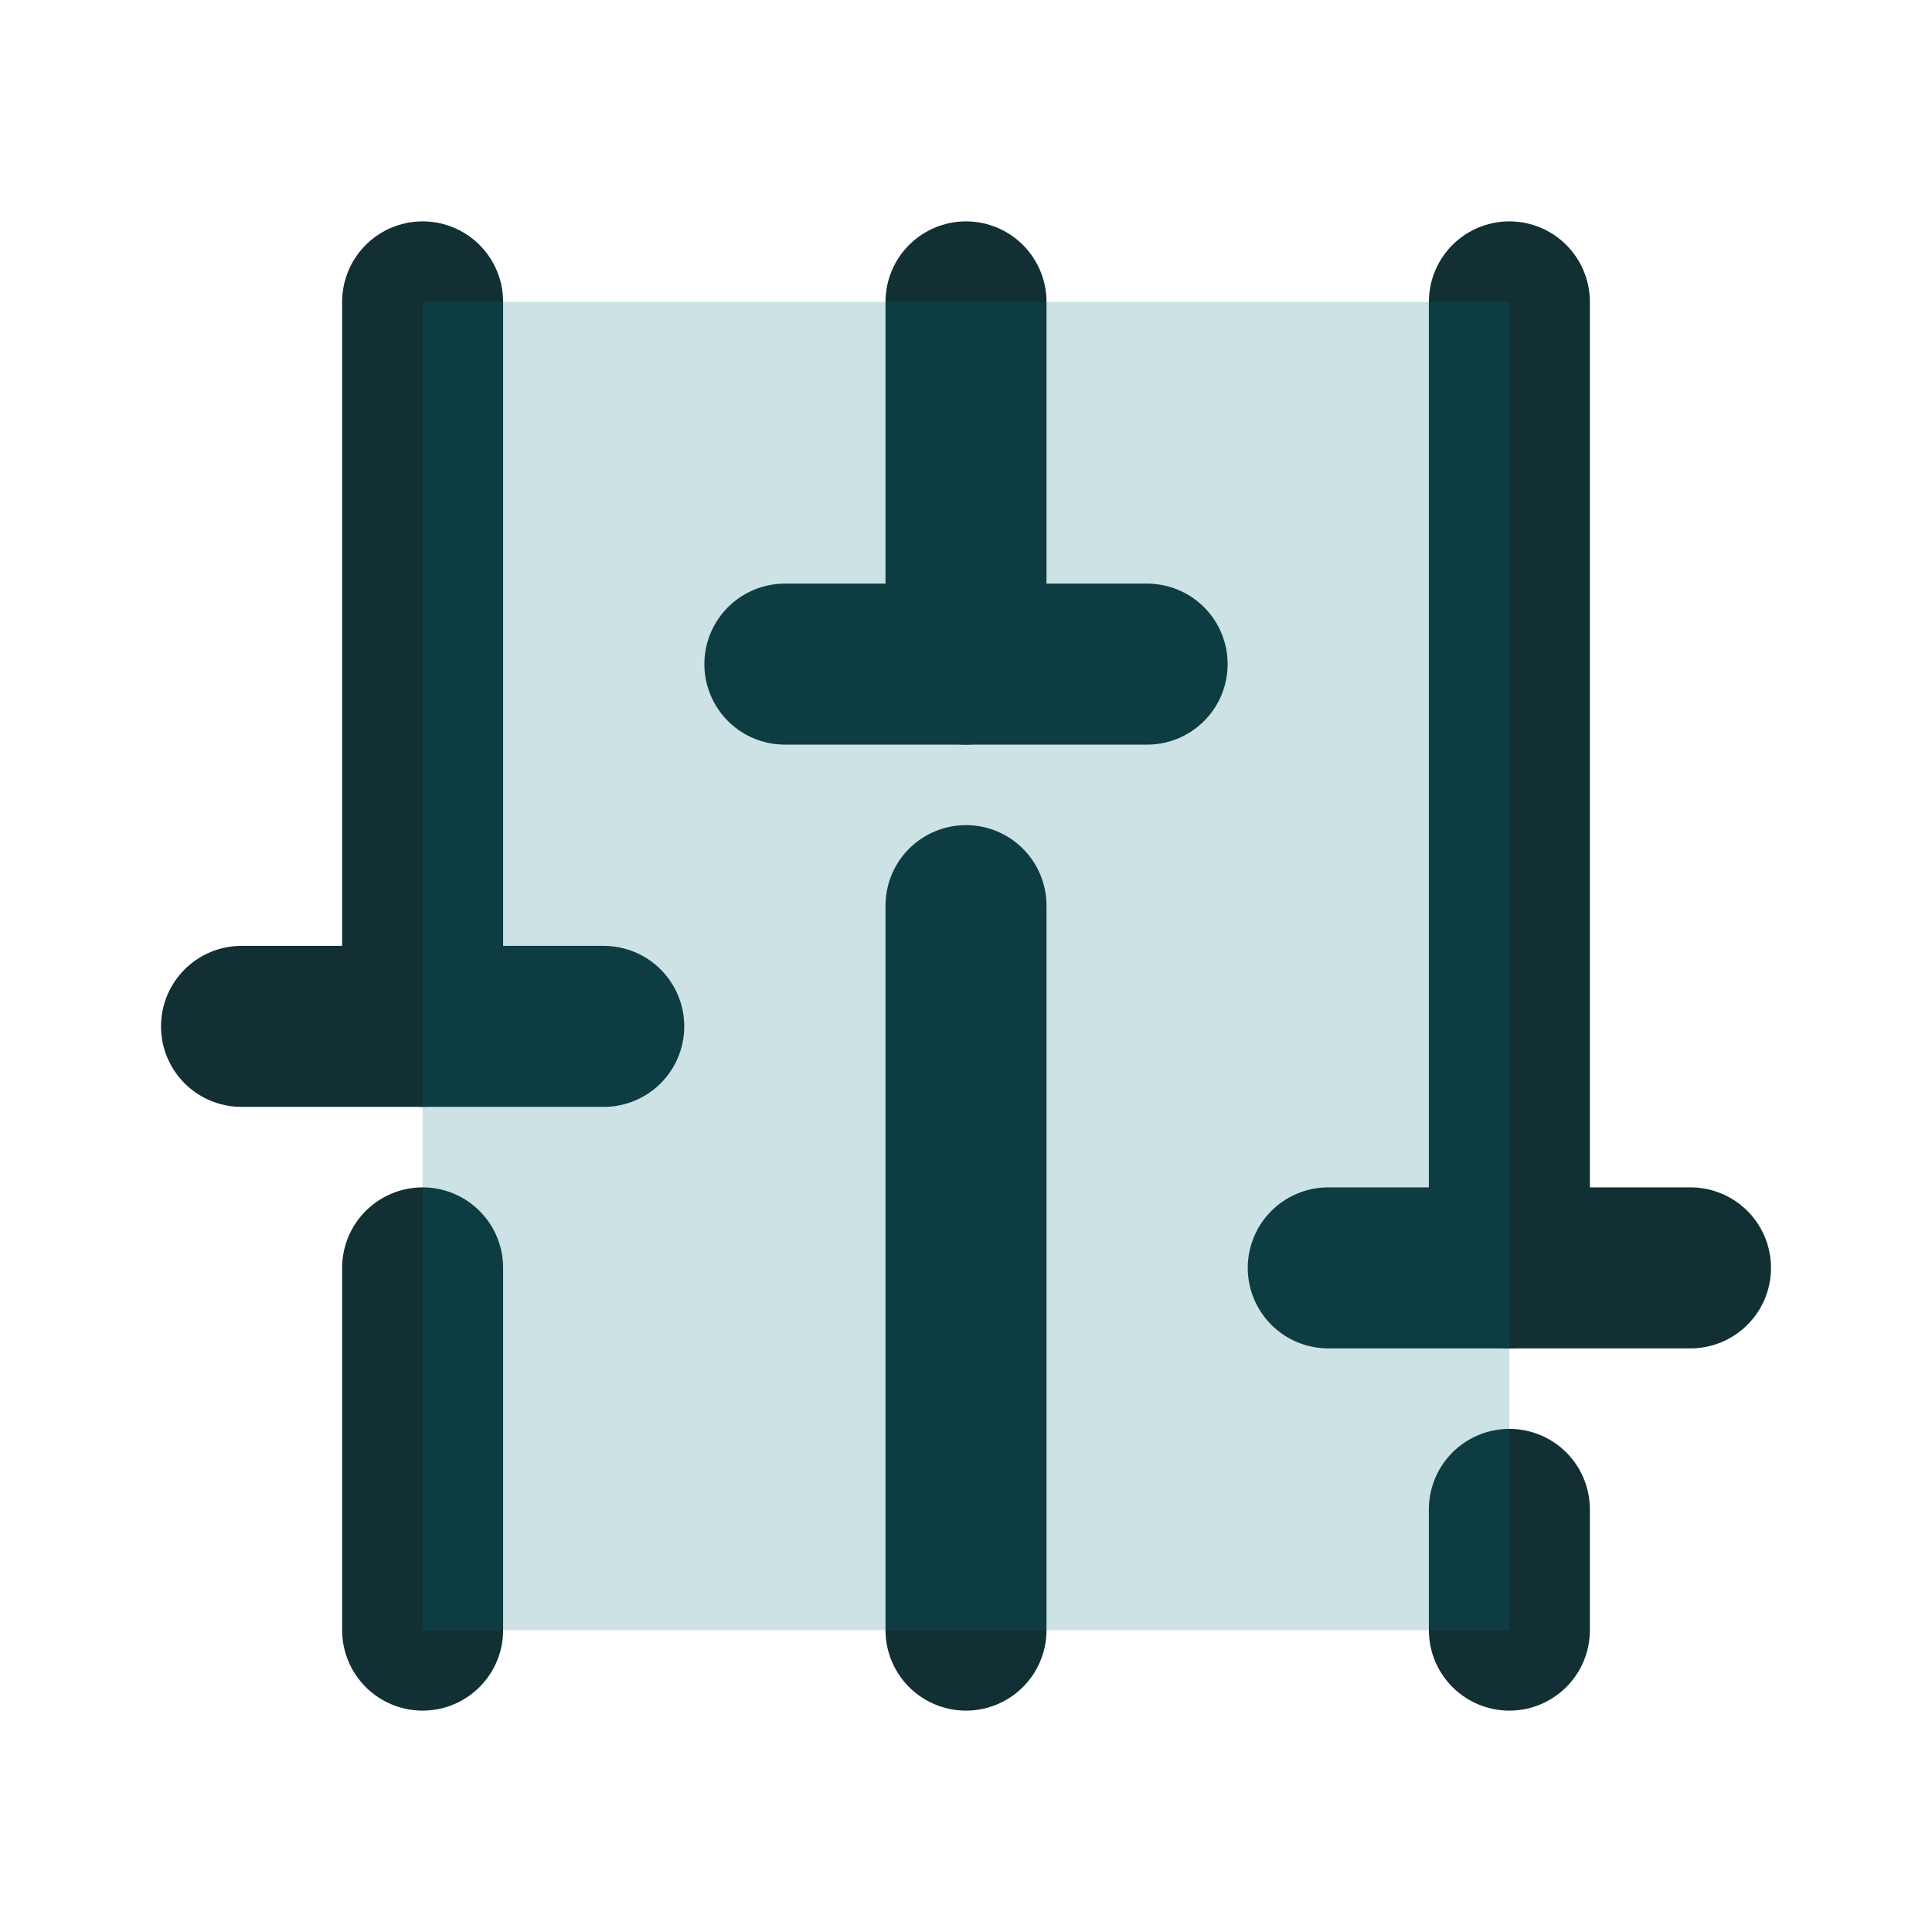 <svg width="48" height="48" viewBox="0 0 48 48" fill="none" xmlns="http://www.w3.org/2000/svg">
<g clip-path="url(#clip0_68_34)">
<mask id="mask0_68_34" style="mask-type:luminance" maskUnits="userSpaceOnUse" x="0" y="0" width="48" height="48">
<path d="M48 0H0V48H48V0Z" fill="white"/>
</mask>
<g mask="url(#mask0_68_34)">
<path d="M24 22.5V40.5" stroke="#122F34" stroke-width="4" stroke-linecap="round" stroke-linejoin="round"/>
<path d="M24 7.5V16.5" stroke="#122F34" stroke-width="4" stroke-linecap="round" stroke-linejoin="round"/>
<path d="M37.5 37.5V40.5" stroke="#122F34" stroke-width="4" stroke-linecap="round" stroke-linejoin="round"/>
<path d="M37.5 7.5V31.5" stroke="#122F34" stroke-width="4" stroke-linecap="round" stroke-linejoin="round"/>
<path d="M42 31.5H33" stroke="#122F34" stroke-width="4" stroke-linecap="round" stroke-linejoin="round"/>
<path d="M10.5 31.5V40.5" stroke="#122F34" stroke-width="4" stroke-linecap="round" stroke-linejoin="round"/>
<path d="M10.5 7.5V25.5" stroke="#122F34" stroke-width="4" stroke-linecap="round" stroke-linejoin="round"/>
<path d="M6 25.5H15" stroke="#122F34" stroke-width="4" stroke-linecap="round" stroke-linejoin="round"/>
<path d="M28.5 16.5H19.5" stroke="#122F34" stroke-width="4" stroke-linecap="round" stroke-linejoin="round"/>
<path opacity="0.2" d="M37.5 7.5H10.5V40.5H37.5V7.5Z" fill="#00717F"/>
</g>
</g>
<defs>
<clipPath id="clip0_68_34">
<rect width="48" height="48" fill="white"/>
</clipPath>
</defs>
</svg>
